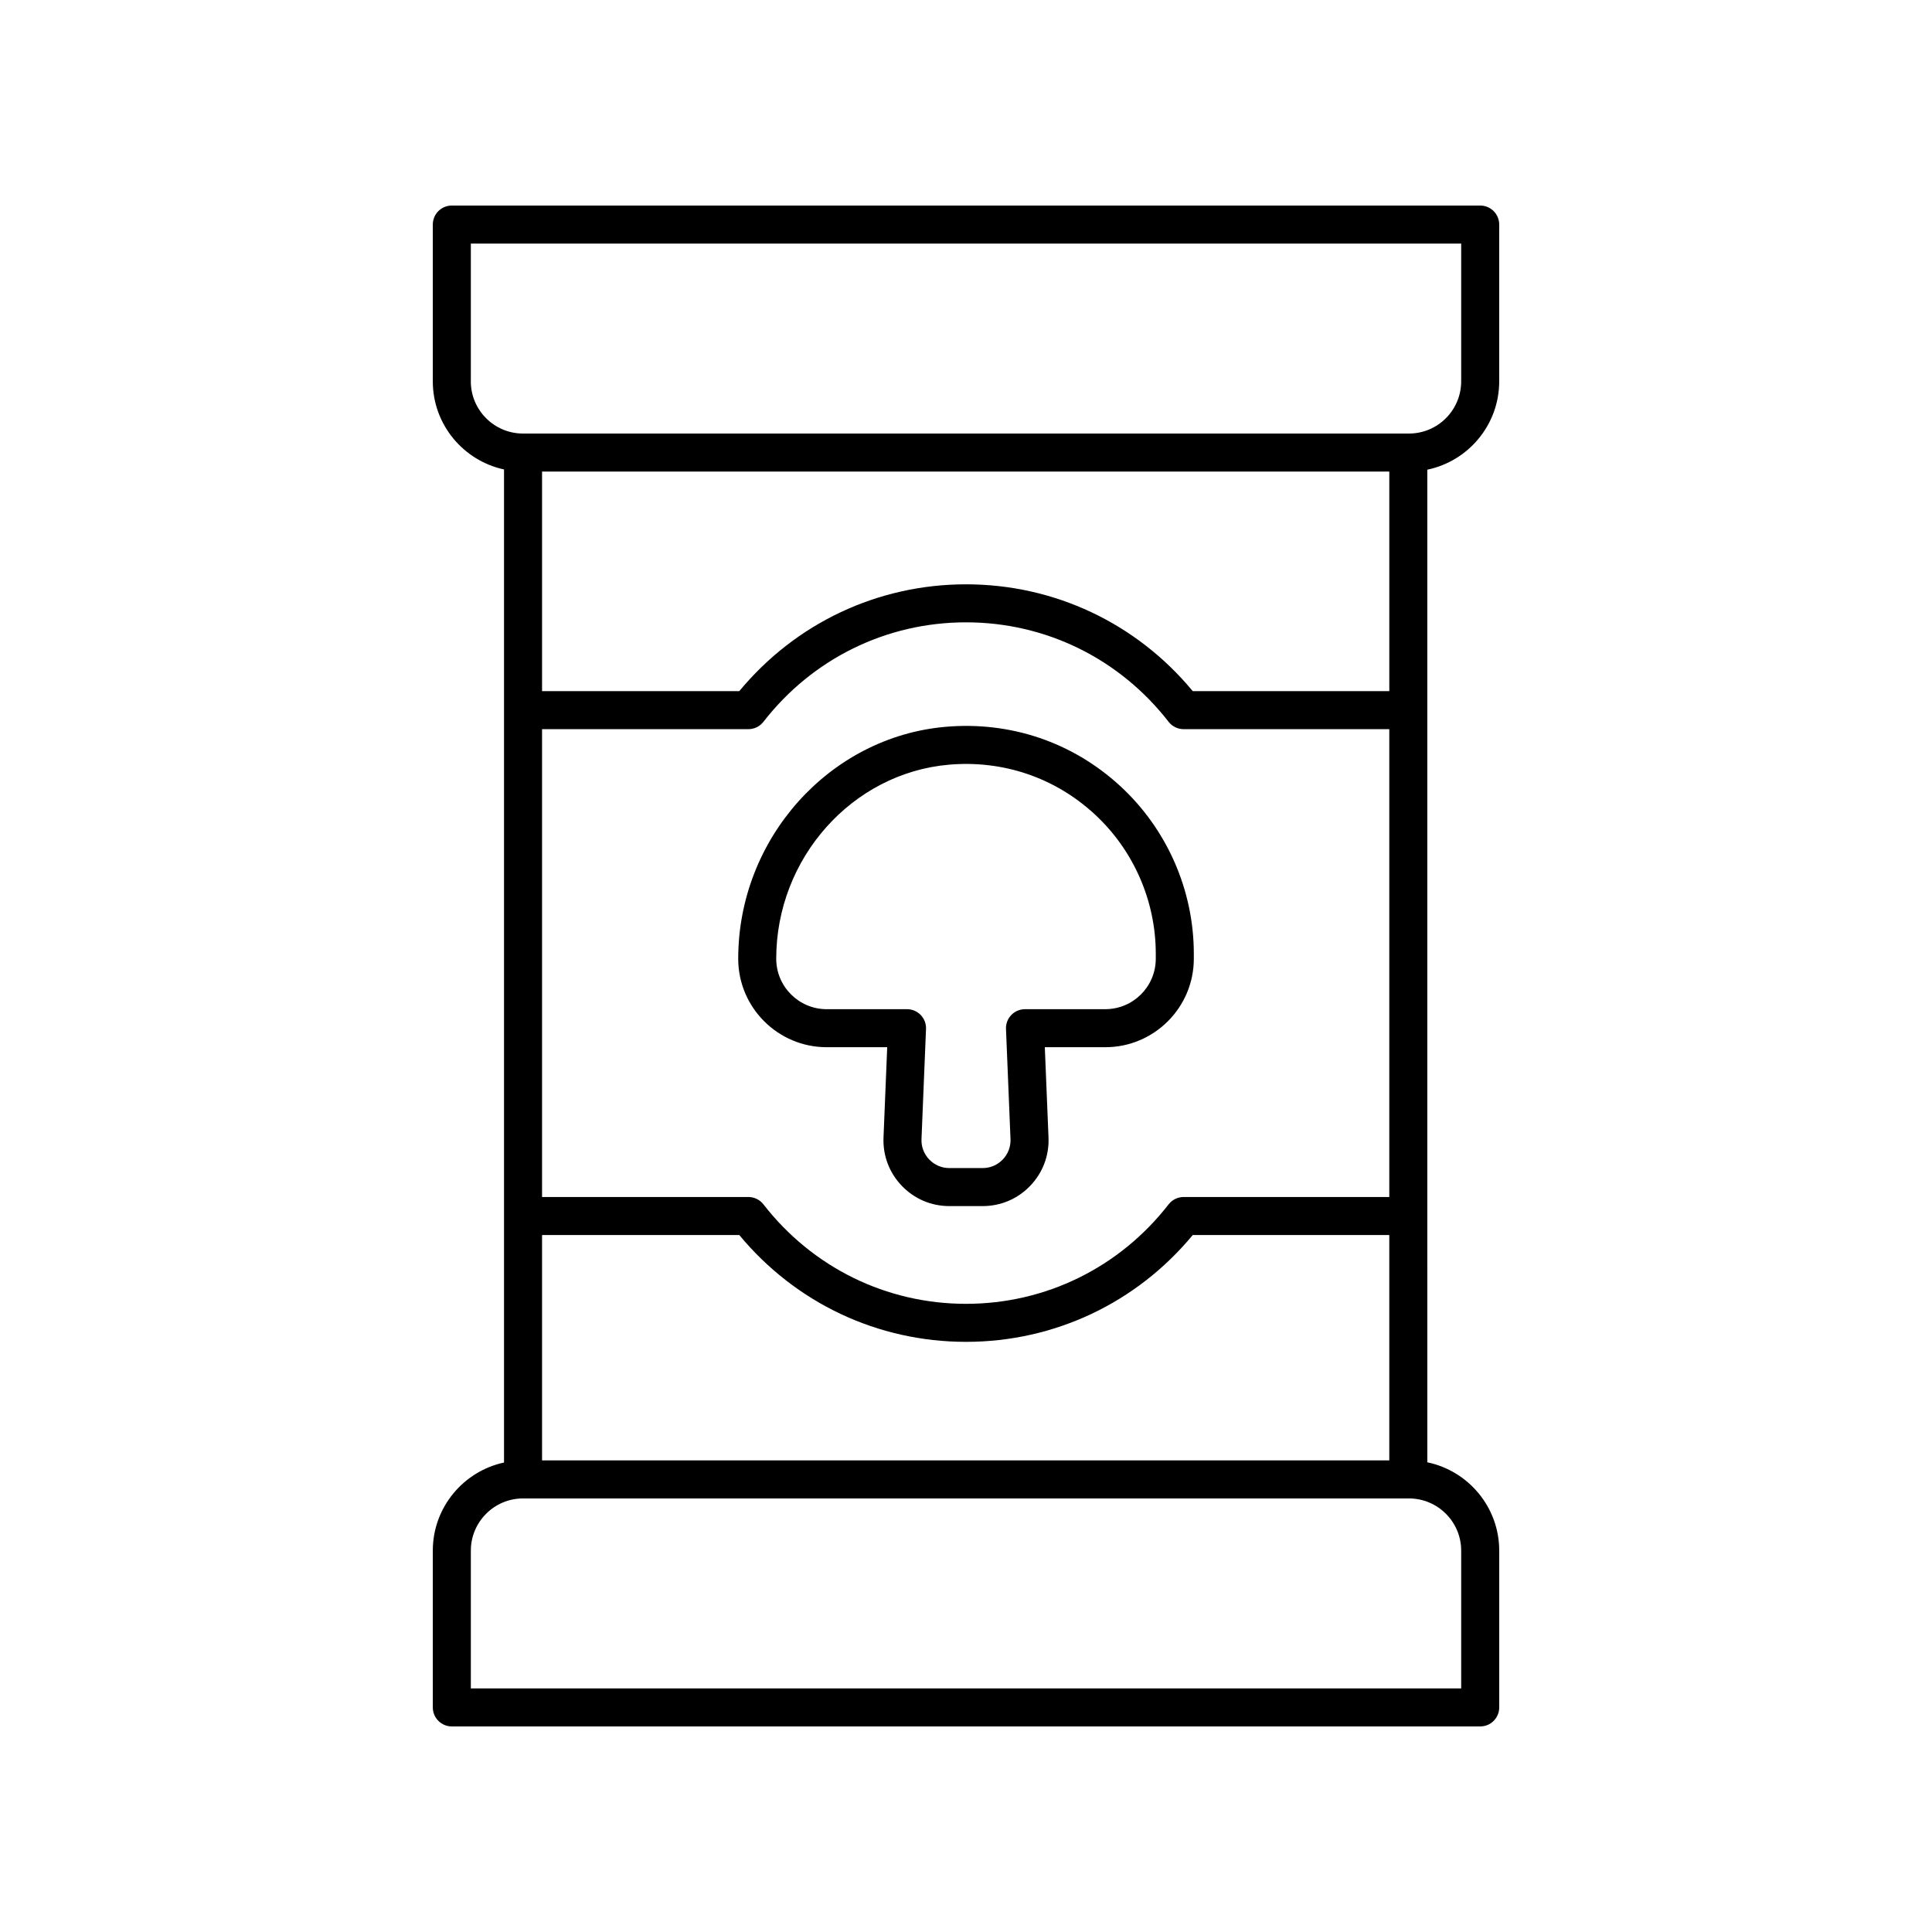<?xml version="1.0" encoding="UTF-8"?>
<!-- Uploaded to: SVG Repo, www.svgrepo.com, Generator: SVG Repo Mixer Tools -->
<svg fill="#000000" width="800px" height="800px" version="1.1" viewBox="144 144 512 512" xmlns="http://www.w3.org/2000/svg">
 <g>
  <path d="m363.08 421.52h16.039l-0.98 23.934c-0.195 4.793 1.523 9.34 4.848 12.801 3.324 3.465 7.797 5.371 12.602 5.371h8.828c4.801 0 9.273-1.906 12.602-5.371 3.32-3.461 5.043-8.012 4.848-12.801l-0.98-23.934h16.039c12.93 0 23.449-10.52 23.449-23.449v-1.324c0-16.875-7.141-33.098-19.582-44.508-12.621-11.57-29.023-17.113-46.18-15.629-30.828 2.68-54.977 29.676-54.977 61.461-0.004 12.93 10.516 23.449 23.445 23.449zm32.402-74.871c14.297-1.238 27.984 3.383 38.496 13.02 10.367 9.504 16.316 23.02 16.316 37.078v1.324c0 7.371-5.996 13.371-13.371 13.371h-21.289c-1.371 0-2.688 0.559-3.637 1.551-0.949 0.988-1.457 2.324-1.398 3.695l1.195 29.18c0.082 2.027-0.645 3.949-2.051 5.41-1.406 1.465-3.297 2.273-5.328 2.273h-8.828c-2.031 0-3.922-0.809-5.328-2.273-1.406-1.465-2.137-3.387-2.051-5.41l1.195-29.18c0.059-1.371-0.449-2.707-1.398-3.695-0.949-0.992-2.262-1.551-3.637-1.551l-21.289 0.004c-7.375 0-13.371-6-13.371-13.371 0-26.609 20.105-49.195 45.773-51.426z"/>
  <path d="m522.25 268.47c10.863-2.25 19.055-11.891 19.055-23.41v-41.551c0-2.781-2.254-5.039-5.039-5.039h-272.53c-2.785 0-5.039 2.254-5.039 5.039v41.547c0 11.453 8.102 21.031 18.875 23.355v263.17c-10.77 2.324-18.875 11.898-18.875 23.355l0.004 41.547c0 2.781 2.254 5.039 5.039 5.039h272.53c2.785 0 5.039-2.254 5.039-5.039v-41.547c0-11.523-8.191-21.16-19.055-23.41zm-234.6 262.55v-59.73h52.266c14.922 18.027 36.684 28.312 60.09 28.312s45.164-10.285 60.09-28.312h52.082v59.73zm224.53-262.05v58.191h-52.086c-14.922-18.027-36.684-28.312-60.086-28.312-23.406 0-45.164 10.285-60.09 28.312h-52.266v-58.191zm-224.53 68.266h54.68c1.555 0 3.027-0.719 3.981-1.945 13.02-16.758 32.594-26.367 53.695-26.367s40.672 9.609 53.691 26.367c0.953 1.227 2.426 1.945 3.981 1.945h54.5v123.98h-54.5c-1.555 0-3.027 0.719-3.981 1.945-13.02 16.758-32.59 26.367-53.691 26.367s-40.672-9.609-53.691-26.367c-0.953-1.227-2.426-1.945-3.981-1.945h-54.684zm-18.871-92.18v-36.508h262.45v36.508c0 7.629-6.203 13.836-13.836 13.836h-234.79c-7.629 0-13.832-6.207-13.832-13.836zm262.45 309.88v36.508h-262.45v-36.508c0-7.629 6.203-13.836 13.836-13.836h234.78c7.629 0 13.836 6.207 13.836 13.836z"/>
 </g>
</svg>
